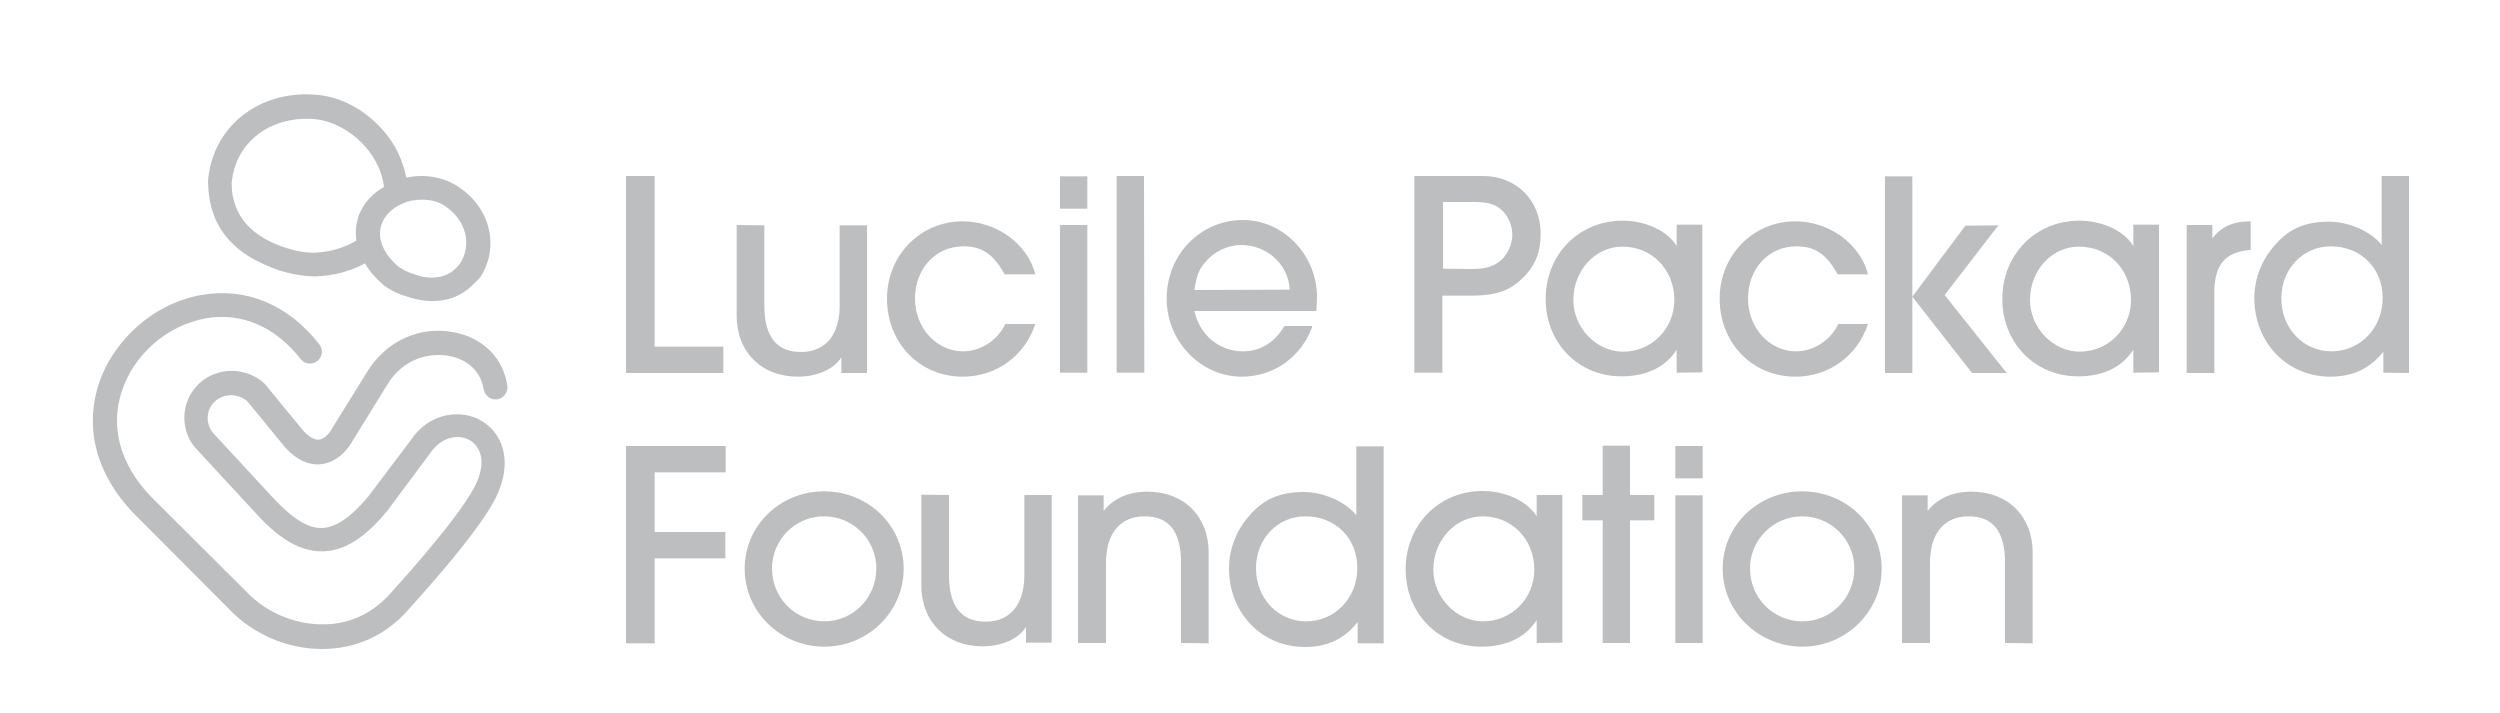 <?xml version="1.0" encoding="utf-8"?>
<!-- Generator: Adobe Illustrator 27.2.0, SVG Export Plug-In . SVG Version: 6.00 Build 0)  -->
<svg version="1.1" id="Layer_17" xmlns="http://www.w3.org/2000/svg" xmlns:xlink="http://www.w3.org/1999/xlink" x="0px" y="0px"
	 viewBox="0 0 750 214" style="enable-background:new 0 0 750 214;" xml:space="preserve">
<style type="text/css">
	.st0{fill:#BCBEC0;}
</style>
<g>
	<g>
		<g>
			<g>
				<g>
					<g>
						<path class="st0" d="M96.6,194.7L96.6,194.7c-10.3,0-20.7-4.4-27.8-11.9L40,153.9c-11-11.5-14.7-25.2-10.4-38.6
							c4.4-13.5,16.8-24.4,30.8-26.8c13.4-2.4,26.1,2.9,35.4,14.8c1.2,1.5,1,3.8-0.6,5c-1.5,1.2-3.8,1-5-0.6
							C82.6,98,72.4,93.6,61.7,95.5c-11.5,2.1-21.6,10.8-25.2,22c-3.5,10.7-0.4,21.9,8.7,31.4L74,177.6c5.8,6.1,14.3,9.7,22.6,9.7
							c7.7,0.1,14.5-2.9,19.9-8.6c0.1-0.2,20.3-21.9,25.9-32.7c3.8-7.4,1.7-12-1.4-13.9c-3.2-1.9-8.4-1.3-11.9,3.8l-12.8,17.2
							c-6.8,8.3-13,12.2-19.5,12.3c-6.6,0.1-12.9-3.5-20.3-11.7l-17.1-18.5c-2.6-2.5-4.1-6.1-4.1-9.9s1.5-7.3,4.2-10
							c0.1-0.1,0.2-0.1,0.2-0.2c5.5-5.2,14.4-5.1,19.9,0.2c0.1,0.1,0.2,0.2,0.2,0.3l11,13.4c1.7,1.9,3.4,3,4.8,2.9
							c1.2-0.1,2.6-1.1,3.6-2.7l10.8-17.4c5.6-9.4,15.9-14.2,26.3-12.1c8.7,1.7,14.7,7.8,15.9,16c0.3,1.9-1.1,3.8-3,4.1
							s-3.8-1.1-4.1-3c-0.8-5.1-4.5-8.9-10.3-10c-5.6-1.1-13.9,0.5-18.8,8.9l-10.8,17.5c-2.3,3.6-5.6,5.8-9.2,6.1
							c-2.6,0.2-6.6-0.6-10.8-5.5l-10.9-13.3c-2.8-2.6-7.3-2.6-10,0.1c-0.1,0.1-0.1,0.1-0.2,0.2c-1.2,1.3-1.8,2.9-1.8,4.7
							s0.8,3.6,2.1,4.9L81.6,149c6,6.5,10.7,9.5,14.9,9.4c4.2-0.1,8.8-3.2,14.1-9.6l12.6-16.7c5.7-8.6,15.4-9.4,21.3-5.8
							c6.2,3.6,9.7,12.2,4.1,23.3c-6,11.7-26.3,33.4-27.1,34.4C114.8,191.1,106.1,194.7,96.6,194.7z"/>
					</g>
					<path class="st0" d="M137.3,55.9c-4.3-2.8-10-3.8-15.4-2.6c-1-5-3.2-9.9-6.8-14c-5.5-6.4-13-10.4-20.6-10.9
						c-17.2-1.3-31,10-32.1,26.1c0,0.1,0,0.2,0,0.3c0.1,3.4,0.6,6.5,1.6,9.3c1.9,5.4,5.8,10,11.3,13.2c2.5,1.4,5.2,2.7,8.4,3.8
						c0.6,0.2,1.4,0.4,2.1,0.6c2.1,0.6,5.6,1.2,8.3,1.2c0.3,0,0.5,0,0.9,0c5.3-0.2,10.3-1.6,14.5-3.9c1.3,2.3,3.1,4.4,5.3,6.3
						c1.5,1.3,3.9,2.5,5.5,3.1c0.4,0.2,0.9,0.3,1.3,0.4c2.2,0.8,4.1,1.2,6,1.4c0.8,0.1,1.5,0.1,2.3,0.1c3.5,0,6.6-0.9,9.3-2.7
						c1.7-1.1,3.2-2.6,4.8-4.3c0.1-0.1,0.1-0.2,0.2-0.3C149.9,73.9,147.1,62.2,137.3,55.9z M109.2,61.6c-2.1,3.1-2.8,6.9-2.3,10.6
						c-3.5,2.1-7.8,3.4-12.4,3.6c-1.7,0.1-4.9-0.3-6.8-0.9c-0.6-0.2-1.2-0.3-1.8-0.5c-2.7-0.9-5.1-1.9-7-3.1c-4-2.4-6.8-5.6-8.2-9.4
						c-0.8-2.1-1.2-4.3-1.2-6.9c1-12.1,11.3-20.2,24.5-19.3c5.6,0.4,11.5,3.6,15.7,8.4c3.1,3.6,5,7.8,5.5,12
						C112.7,57.5,110.7,59.3,109.2,61.6z M138,79.1c-0.9,1.1-1.9,2.1-2.9,2.7c-2.4,1.5-5.1,1.6-6.9,1.4c-1.4-0.1-2.8-0.5-4.4-1.1
						c-0.3-0.1-0.8-0.2-1.1-0.4c-1.1-0.4-2.7-1.3-3.4-1.9c-2.4-2.1-4.1-4.5-4.9-7c-0.8-2.6-0.4-5.2,1-7.4c1.6-2.5,4.5-4.4,8-5.2
						c1.1-0.2,2.2-0.3,3.2-0.3c2.6,0,5,0.6,6.9,1.9C139.8,66,141.7,73.3,138,79.1z"/>
				</g>
			</g>
		</g>
		<g>
			<g>
				<path class="st0" d="M187.8,111.8v-59h8.6V104H217v7.9h-29.1v-0.1H187.8z"/>
				<path class="st0" d="M229.3,67.6v24.1c0,9.3,3.7,13.9,11,13.9s11.6-5.1,11.6-13.9V67.6h8.2v44.3h-7.7v-4.7
					c-2.2,3.6-7.4,5.8-13,5.8c-11,0-18.4-7.4-18.4-18.3V67.5L229.3,67.6L229.3,67.6z"/>
				<path class="st0" d="M310.6,97.2c-3.2,9.6-11.7,15.8-21.8,15.8c-12.9,0-22.7-10.1-22.7-23.4c0-13,10-23.2,22.7-23.2
					c10.2,0,19.5,6.8,21.8,15.9h-9.2c-3.4-6.1-6.8-8.4-12.4-8.4c-8.3,0-14.5,6.7-14.5,15.7c0,8.8,6.5,15.8,14.4,15.8
					c5.2,0,10.3-3.2,12.7-8.2L310.6,97.2L310.6,97.2z"/>
				<path class="st0" d="M326.2,62.6H318v-9.7h8.2V62.6z M326.2,111.8H318V67.5h8.2V111.8z"/>
				<path class="st0" d="M343.3,111.8H335v-59h8.2L343.3,111.8L343.3,111.8z"/>
				<path class="st0" d="M393.7,98c-3.4,9.2-11.6,15-21.2,15c-12.3,0-22.5-10.6-22.5-23.4c0-13.2,10.1-23.6,22.9-23.6
					c12.1,0,22.2,10.5,22.2,23.1c0,0.9-0.1,2.7-0.2,4.2h-36.6c1.7,7.4,7.6,12.1,14.6,12.1c5.2,0,9.6-2.7,12.4-7.6h8.3V98H393.7z
					 M386.9,86.9c-0.3-7.5-6.8-13.4-14.5-13.4c-3.8,0-8,1.8-10.6,4.9c-2.1,2.3-2.8,4.2-3.5,8.6L386.9,86.9L386.9,86.9z"/>
				<path class="st0" d="M432.9,111.8h-8.6v-59h20.6c10,0,17.3,7.3,17.3,17.3c0,5.3-1.4,9.1-4.7,12.6c-4,4.3-8.3,6-16.2,6h-8.6v23.2
					h0.2V111.8z M441.7,80.7c4.1,0,6.4-0.8,8.6-2.6c2.1-1.9,3.4-5,3.4-7.7s-1.2-5.5-3.1-7.3c-2.1-1.9-4.1-2.5-8.9-2.5h-8.8v20
					L441.7,80.7L441.7,80.7z"/>
				<path class="st0" d="M503,111.8v-6.9c-3.4,5.3-9.1,8-16.6,8c-12.9,0-22.7-10-22.7-23.2c0-13.4,10-23.5,23.1-23.5
					c6.8,0,13.4,3,16.2,7.6v-6.4h7.7v44.3L503,111.8L503,111.8z M472,90c0,8.3,6.9,15.5,14.9,15.5c8.6,0,15.4-6.9,15.4-15.5
					c0-9.1-6.7-16-15.5-16C478.7,73.9,472,81.1,472,90z"/>
				<path class="st0" d="M560.4,97.2c-3.2,9.6-11.7,15.8-21.8,15.8c-12.9,0-22.7-10.1-22.7-23.4c0-13,10-23.2,22.7-23.2
					c10.2,0,19.5,6.8,21.8,15.9h-9.1c-3.4-6.1-6.8-8.4-12.4-8.4c-8.3,0-14.5,6.7-14.5,15.7c0,8.8,6.5,15.8,14.4,15.8
					c5.2,0,10.3-3.2,12.7-8.2L560.4,97.2L560.4,97.2z"/>
				<path class="st0" d="M599.5,67.6l-16.1,20.9l18.6,23.4h-10.4L573.7,89v22.9h-8.2v-59h8.2V89l15.9-21.3L599.5,67.6L599.5,67.6z"
					/>
				<path class="st0" d="M640,111.8v-6.9c-3.4,5.3-9.1,8-16.6,8c-12.9,0-22.7-10-22.7-23.2c0-13.4,10-23.5,23.1-23.5
					c6.8,0,13.4,3,16.2,7.6v-6.4h7.7v44.3L640,111.8L640,111.8z M609,90c0,8.3,6.9,15.5,14.9,15.5c8.6,0,15.4-6.9,15.4-15.5
					c0-9.1-6.7-16-15.5-16C615.6,73.9,609,81.1,609,90z"/>
				<path class="st0" d="M656,111.8V67.5h7.7v4c2.6-3.4,6.1-5.1,11.5-5.1V75c-7.6,0.5-10.9,4.4-10.9,12.8v24.1H656V111.8z"/>
				<path class="st0" d="M715,111.8v-6.3c-3.9,5-9.1,7.5-15.9,7.5c-13,0-22.8-10.2-22.8-23.6c0-5.7,2.2-11.5,6.2-15.9
					c4.3-5,9.3-7,16.2-7c6,0,12.7,3,15.8,7V52.8h8.2v59.1L715,111.8L715,111.8z M684.4,89.5c0,9,6.6,15.9,15,15.9
					c8.7,0,15.4-7,15.4-16s-6.6-15.5-15.6-15.5C690.9,73.9,684.4,80.7,684.4,89.5z"/>
				<path class="st0" d="M187.8,192.9v-59.1h29.9v7.9h-21.3v17.9h21.2v7.9h-21.2V193h-8.6L187.8,192.9L187.8,192.9z"/>
				<path class="st0" d="M271.1,170.6c0,12.9-10.7,23.4-23.8,23.4c-13.2,0-23.9-10.5-23.9-23.4s10.6-23.2,23.8-23.2
					C260.5,147.4,271.1,157.7,271.1,170.6z M231.6,170.5c0,8.9,7,15.9,15.7,15.9c8.6,0,15.6-7,15.6-15.9c0-8.6-7-15.6-15.7-15.6
					S231.6,162,231.6,170.5z"/>
				<path class="st0" d="M284.7,148.5v24.1c0,9.3,3.7,13.9,11,13.9s11.6-5.1,11.6-13.9v-24.1h8.2v44.3h-7.7v-4.7
					c-2.2,3.6-7.4,5.8-13,5.8c-11,0-18.4-7.4-18.4-18.3v-27.2L284.7,148.5L284.7,148.5z"/>
				<path class="st0" d="M354.3,192.9v-24.1c0-9.4-3.6-13.9-10.9-13.9s-11.6,5.1-11.6,13.9v24.1h-8.4v-44.3h7.7v4.7
					c2.9-3.8,7.5-5.8,13.1-5.8c11,0,18.4,7.4,18.4,18.3V193L354.3,192.9L354.3,192.9z"/>
				<path class="st0" d="M407.3,192.9v-6.3c-3.9,5-9,7.5-15.8,7.5c-13,0-22.8-10.2-22.8-23.6c0-5.7,2.2-11.5,6.2-15.9
					c4.3-5,9.3-7,16.2-7c6,0,12.7,3,15.8,7v-20.7h8.2V193h-7.8L407.3,192.9L407.3,192.9z M376.8,170.5c0,9,6.6,15.9,15,15.9
					c8.7,0,15.4-7,15.4-16s-6.6-15.5-15.6-15.5C383.3,154.9,376.8,161.6,376.8,170.5z"/>
				<path class="st0" d="M461,192.9V186c-3.4,5.3-9.1,8-16.6,8c-12.9,0-22.7-10-22.7-23.2c0-13.4,10-23.5,23.1-23.5
					c6.8,0,13.4,3,16.2,7.6v-6.4h7.7v44.3L461,192.9L461,192.9z M430,170.9c0,8.3,6.9,15.5,14.9,15.5c8.6,0,15.4-6.9,15.4-15.5
					c0-9.1-6.7-16-15.5-16C436.7,154.9,430,162,430,170.9z"/>
				<path class="st0" d="M489,192.9h-8.2v-36.8h-6.1v-7.6h6.1v-14.8h8.2v14.8h7.3v7.6H489V192.9z"/>
				<path class="st0" d="M510.8,143.5h-8.2v-9.7h8.2V143.5z M510.8,192.9h-8.2v-44.3h8.2V192.9z"/>
				<path class="st0" d="M564.5,170.6c0,12.9-10.7,23.4-23.8,23.4c-13.2,0-23.9-10.5-23.9-23.4s10.6-23.2,23.8-23.2
					C553.9,147.4,564.5,157.7,564.5,170.6z M525,170.5c0,8.9,7,15.9,15.7,15.9c8.6,0,15.6-7,15.6-15.9c0-8.6-7-15.6-15.7-15.6
					C532,154.9,525,162,525,170.5z"/>
				<path class="st0" d="M601.5,192.9v-24.1c0-9.4-3.6-13.9-10.9-13.9c-7.3,0-11.6,5.1-11.6,13.9v24.1h-8.4v-44.3h7.7v4.7
					c2.9-3.8,7.5-5.8,13.1-5.8c11,0,18.4,7.4,18.4,18.3V193L601.5,192.9L601.5,192.9z"/>
			</g>
		</g>
	</g>
</g>
</svg>
